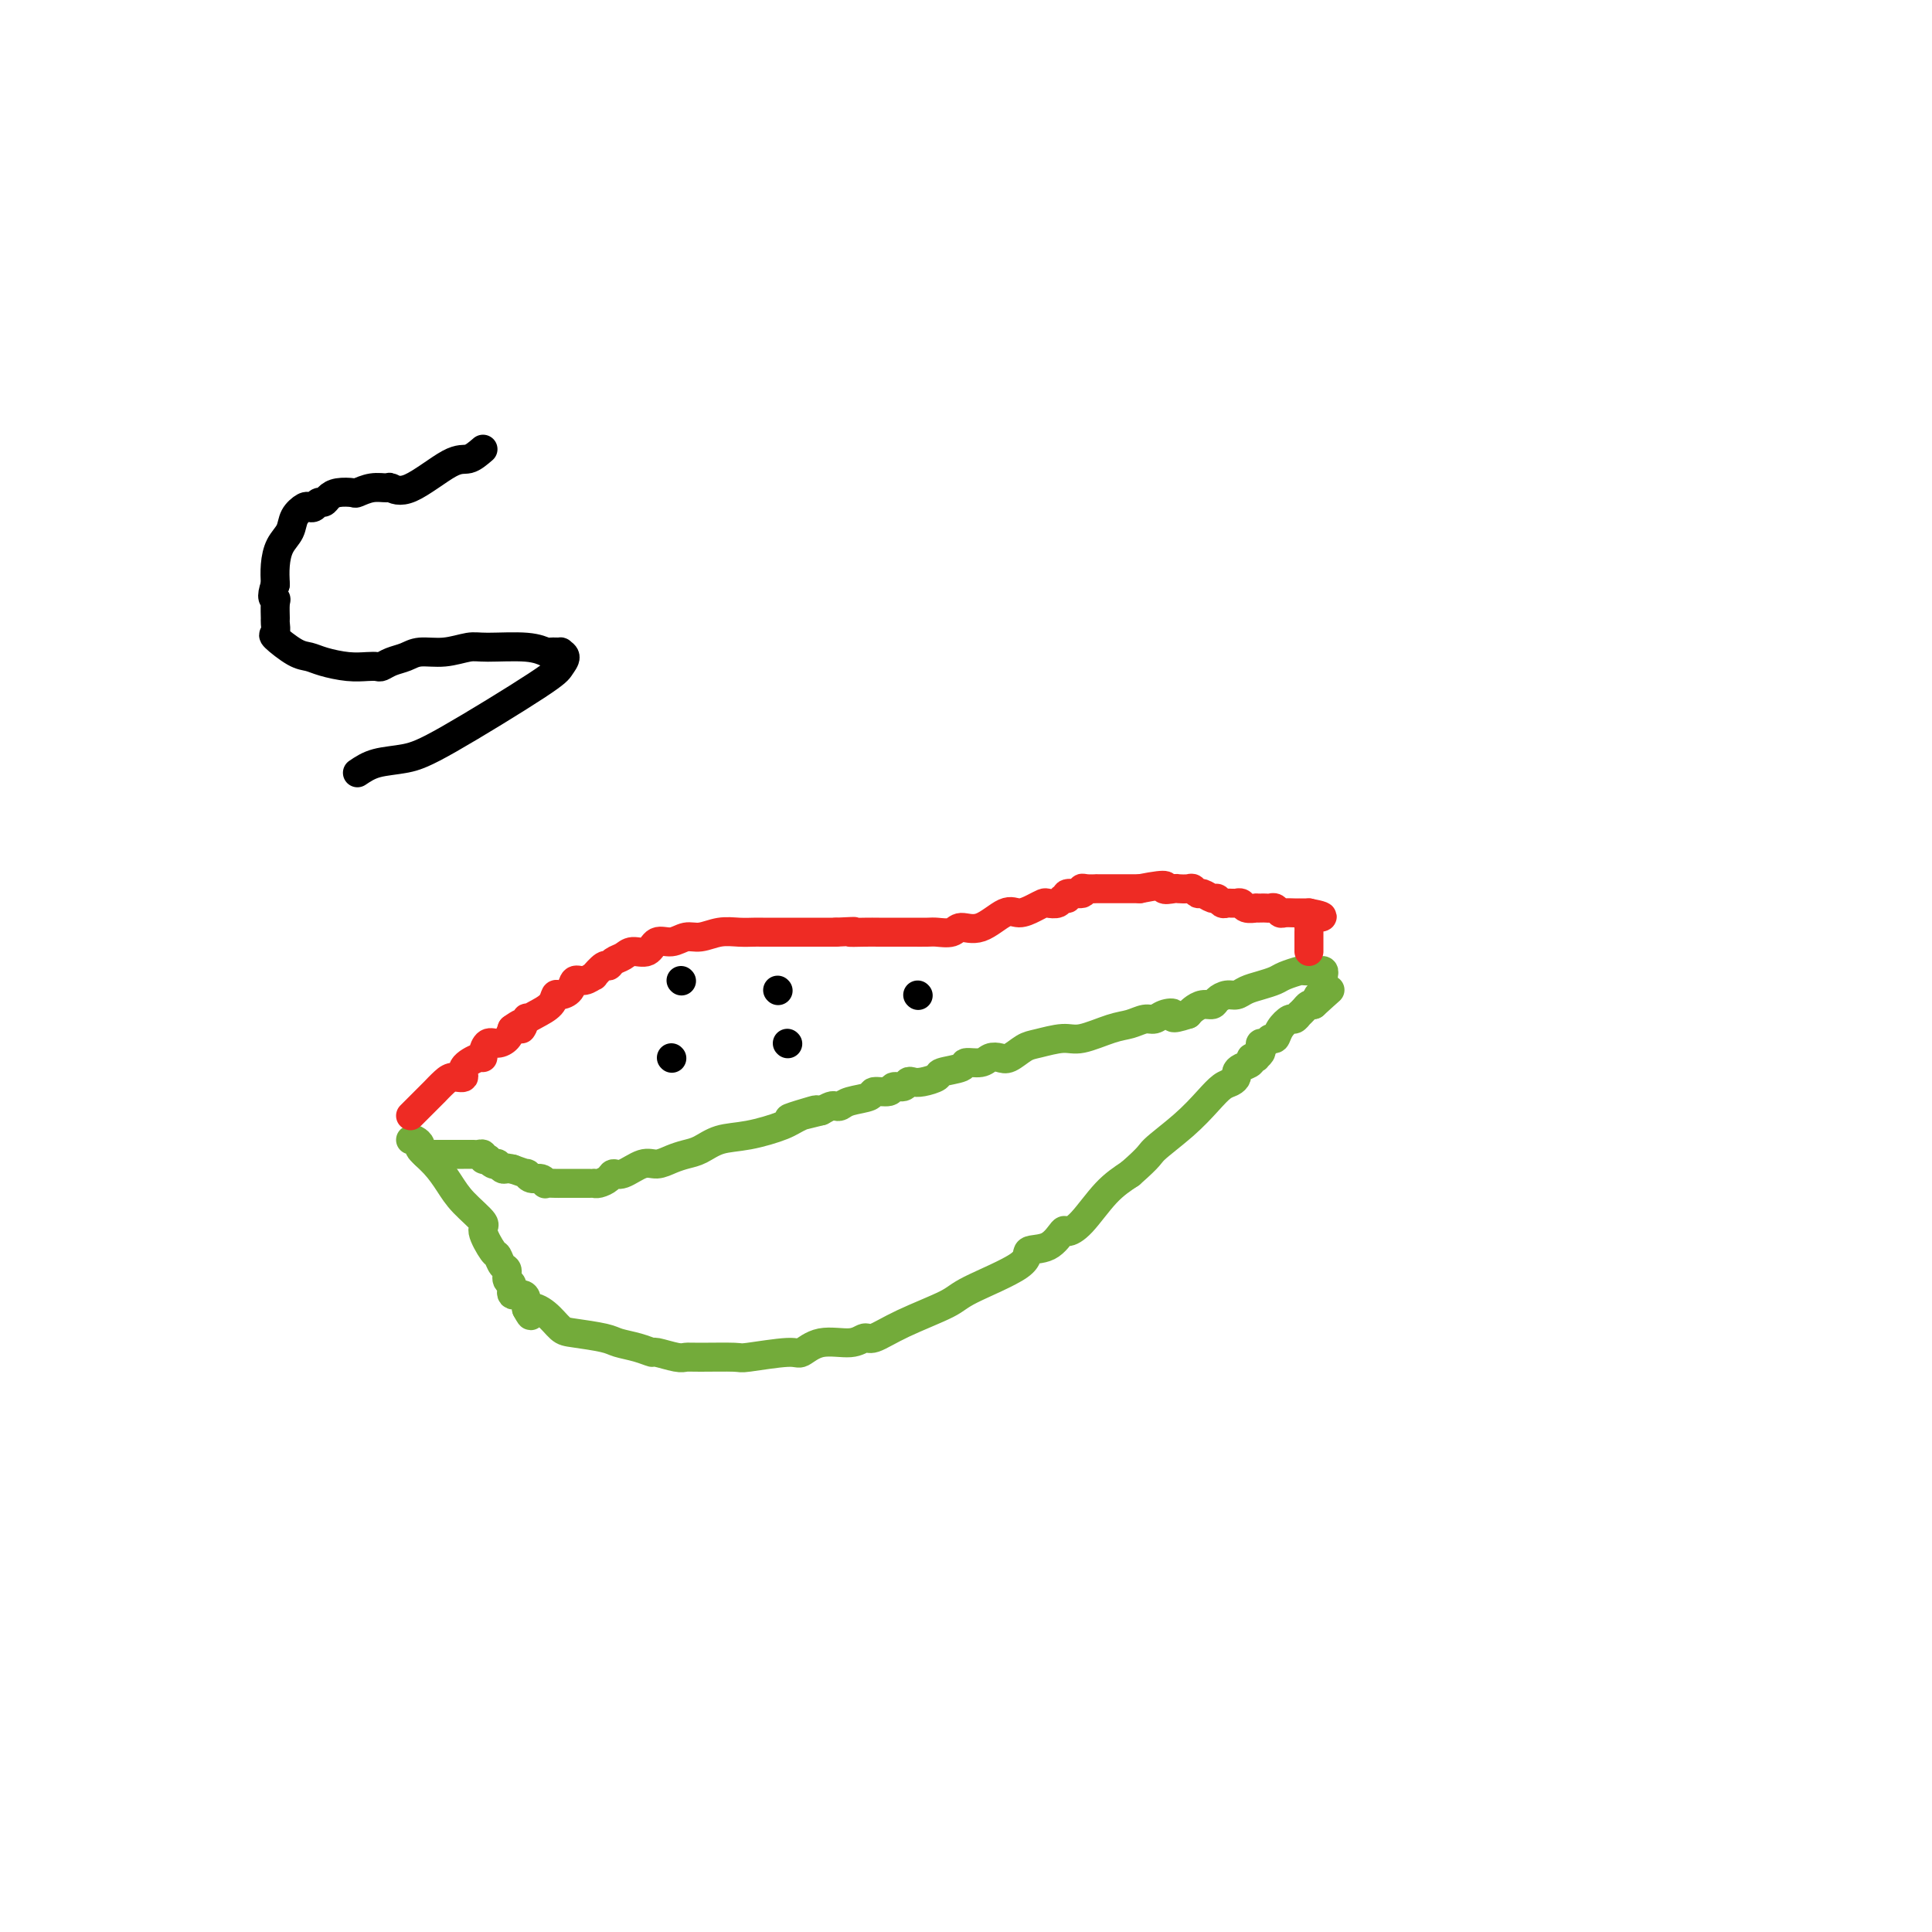 <svg viewBox='0 0 400 400' version='1.1' xmlns='http://www.w3.org/2000/svg' xmlns:xlink='http://www.w3.org/1999/xlink'><g fill='none' stroke='#73AB3A' stroke-width='6' stroke-linecap='round' stroke-linejoin='round'><path d='M85,236c0.290,-0.100 0.581,-0.201 1,0c0.419,0.201 0.967,0.702 1,1c0.033,0.298 -0.449,0.391 0,1c0.449,0.609 1.827,1.732 3,3c1.173,1.268 2.139,2.680 3,4c0.861,1.320 1.617,2.548 3,4c1.383,1.452 3.392,3.128 4,4c0.608,0.872 -0.187,0.939 0,2c0.187,1.061 1.355,3.114 2,4c0.645,0.886 0.765,0.603 1,1c0.235,0.397 0.583,1.473 1,2c0.417,0.527 0.903,0.505 1,1c0.097,0.495 -0.195,1.508 0,2c0.195,0.492 0.875,0.463 1,1c0.125,0.537 -0.307,1.639 0,2c0.307,0.361 1.352,-0.018 2,0c0.648,0.018 0.899,0.434 1,1c0.101,0.566 0.050,1.283 0,2'/><path d='M109,271c1.479,2.769 0.676,0.692 1,0c0.324,-0.692 1.776,-0.000 3,1c1.224,1.000 2.221,2.309 3,3c0.779,0.691 1.341,0.764 3,1c1.659,0.236 4.417,0.637 6,1c1.583,0.363 1.993,0.690 3,1c1.007,0.310 2.612,0.605 4,1c1.388,0.395 2.558,0.891 3,1c0.442,0.109 0.154,-0.167 1,0c0.846,0.167 2.826,0.778 4,1c1.174,0.222 1.544,0.055 2,0c0.456,-0.055 0.999,0.001 3,0c2.001,-0.001 5.460,-0.061 7,0c1.540,0.061 1.161,0.242 3,0c1.839,-0.242 5.897,-0.906 8,-1c2.103,-0.094 2.252,0.383 3,0c0.748,-0.383 2.095,-1.627 4,-2c1.905,-0.373 4.366,0.125 6,0c1.634,-0.125 2.439,-0.874 3,-1c0.561,-0.126 0.877,0.371 2,0c1.123,-0.371 3.054,-1.609 6,-3c2.946,-1.391 6.907,-2.934 9,-4c2.093,-1.066 2.319,-1.656 5,-3c2.681,-1.344 7.816,-3.442 10,-5c2.184,-1.558 1.416,-2.578 2,-3c0.584,-0.422 2.522,-0.248 4,-1c1.478,-0.752 2.498,-2.431 3,-3c0.502,-0.569 0.485,-0.029 1,0c0.515,0.029 1.562,-0.454 3,-2c1.438,-1.546 3.268,-4.156 5,-6c1.732,-1.844 3.366,-2.922 5,-4'/><path d='M234,243c4.397,-3.838 3.888,-3.931 5,-5c1.112,-1.069 3.843,-3.112 6,-5c2.157,-1.888 3.740,-3.619 5,-5c1.260,-1.381 2.196,-2.412 3,-3c0.804,-0.588 1.477,-0.735 2,-1c0.523,-0.265 0.896,-0.649 1,-1c0.104,-0.351 -0.059,-0.668 0,-1c0.059,-0.332 0.341,-0.677 1,-1c0.659,-0.323 1.693,-0.623 2,-1c0.307,-0.377 -0.115,-0.832 0,-1c0.115,-0.168 0.767,-0.048 1,0c0.233,0.048 0.049,0.024 0,0c-0.049,-0.024 0.039,-0.049 0,0c-0.039,0.049 -0.204,0.172 0,0c0.204,-0.172 0.775,-0.639 1,-1c0.225,-0.361 0.102,-0.617 0,-1c-0.102,-0.383 -0.183,-0.893 0,-1c0.183,-0.107 0.630,0.188 1,0c0.370,-0.188 0.662,-0.858 1,-1c0.338,-0.142 0.721,0.246 1,0c0.279,-0.246 0.453,-1.124 1,-2c0.547,-0.876 1.466,-1.751 2,-2c0.534,-0.249 0.682,0.127 1,0c0.318,-0.127 0.806,-0.756 1,-1c0.194,-0.244 0.093,-0.104 0,0c-0.093,0.104 -0.180,0.172 0,0c0.180,-0.172 0.625,-0.585 1,-1c0.375,-0.415 0.678,-0.833 1,-1c0.322,-0.167 0.661,-0.084 1,0'/><path d='M272,208c6.106,-5.581 2.372,-2.034 1,-1c-1.372,1.034 -0.382,-0.443 0,-1c0.382,-0.557 0.155,-0.192 0,0c-0.155,0.192 -0.238,0.210 0,0c0.238,-0.210 0.795,-0.647 1,-1c0.205,-0.353 0.056,-0.620 0,-1c-0.056,-0.380 -0.018,-0.872 0,-1c0.018,-0.128 0.017,0.109 0,0c-0.017,-0.109 -0.050,-0.565 0,-1c0.050,-0.435 0.184,-0.849 0,-1c-0.184,-0.151 -0.686,-0.037 -1,0c-0.314,0.037 -0.439,-0.001 -1,0c-0.561,0.001 -1.556,0.042 -2,0c-0.444,-0.042 -0.335,-0.166 -1,0c-0.665,0.166 -2.103,0.623 -3,1c-0.897,0.377 -1.251,0.675 -2,1c-0.749,0.325 -1.892,0.678 -3,1c-1.108,0.322 -2.180,0.612 -3,1c-0.820,0.388 -1.388,0.874 -2,1c-0.612,0.126 -1.267,-0.107 -2,0c-0.733,0.107 -1.545,0.553 -2,1c-0.455,0.447 -0.555,0.893 -1,1c-0.445,0.107 -1.235,-0.125 -2,0c-0.765,0.125 -1.504,0.607 -2,1c-0.496,0.393 -0.748,0.696 -1,1'/><path d='M246,210c-4.297,1.410 -3.041,0.434 -3,0c0.041,-0.434 -1.133,-0.325 -2,0c-0.867,0.325 -1.425,0.865 -2,1c-0.575,0.135 -1.166,-0.137 -2,0c-0.834,0.137 -1.911,0.681 -3,1c-1.089,0.319 -2.192,0.413 -4,1c-1.808,0.587 -4.323,1.667 -6,2c-1.677,0.333 -2.518,-0.082 -4,0c-1.482,0.082 -3.605,0.662 -5,1c-1.395,0.338 -2.063,0.434 -3,1c-0.937,0.566 -2.143,1.601 -3,2c-0.857,0.399 -1.364,0.162 -2,0c-0.636,-0.162 -1.401,-0.251 -2,0c-0.599,0.251 -1.034,0.840 -2,1c-0.966,0.160 -2.465,-0.111 -3,0c-0.535,0.111 -0.108,0.604 -1,1c-0.892,0.396 -3.104,0.693 -4,1c-0.896,0.307 -0.477,0.622 -1,1c-0.523,0.378 -1.990,0.818 -3,1c-1.010,0.182 -1.564,0.105 -2,0c-0.436,-0.105 -0.755,-0.239 -1,0c-0.245,0.239 -0.416,0.852 -1,1c-0.584,0.148 -1.581,-0.168 -2,0c-0.419,0.168 -0.259,0.819 -1,1c-0.741,0.181 -2.384,-0.109 -3,0c-0.616,0.109 -0.206,0.617 -1,1c-0.794,0.383 -2.793,0.641 -4,1c-1.207,0.359 -1.623,0.818 -2,1c-0.377,0.182 -0.717,0.088 -1,0c-0.283,-0.088 -0.509,-0.168 -1,0c-0.491,0.168 -1.245,0.584 -2,1'/><path d='M170,230c-12.129,3.058 -4.453,0.702 -2,0c2.453,-0.702 -0.318,0.249 -2,1c-1.682,0.751 -2.274,1.300 -4,2c-1.726,0.700 -4.587,1.549 -7,2c-2.413,0.451 -4.379,0.503 -6,1c-1.621,0.497 -2.897,1.437 -4,2c-1.103,0.563 -2.032,0.747 -3,1c-0.968,0.253 -1.975,0.575 -3,1c-1.025,0.425 -2.066,0.954 -3,1c-0.934,0.046 -1.759,-0.390 -3,0c-1.241,0.390 -2.897,1.607 -4,2c-1.103,0.393 -1.654,-0.038 -2,0c-0.346,0.038 -0.487,0.546 -1,1c-0.513,0.454 -1.398,0.854 -2,1c-0.602,0.146 -0.920,0.039 -1,0c-0.080,-0.039 0.080,-0.011 0,0c-0.080,0.011 -0.399,0.003 -1,0c-0.601,-0.003 -1.484,-0.001 -2,0c-0.516,0.001 -0.663,0.000 -1,0c-0.337,-0.000 -0.862,0.000 -1,0c-0.138,-0.000 0.113,-0.000 0,0c-0.113,0.000 -0.590,0.001 -1,0c-0.410,-0.001 -0.753,-0.004 -1,0c-0.247,0.004 -0.398,0.016 -1,0c-0.602,-0.016 -1.654,-0.061 -2,0c-0.346,0.061 0.015,0.227 0,0c-0.015,-0.227 -0.404,-0.848 -1,-1c-0.596,-0.152 -1.397,0.165 -2,0c-0.603,-0.165 -1.009,-0.814 -1,-1c0.009,-0.186 0.431,0.090 0,0c-0.431,-0.090 -1.716,-0.545 -3,-1'/><path d='M106,242c-2.581,-0.460 -0.533,-0.109 0,0c0.533,0.109 -0.448,-0.022 -1,0c-0.552,0.022 -0.674,0.198 -1,0c-0.326,-0.198 -0.857,-0.771 -1,-1c-0.143,-0.229 0.101,-0.113 0,0c-0.101,0.113 -0.548,0.223 -1,0c-0.452,-0.223 -0.909,-0.778 -1,-1c-0.091,-0.222 0.183,-0.112 0,0c-0.183,0.112 -0.822,0.226 -1,0c-0.178,-0.226 0.106,-0.793 0,-1c-0.106,-0.207 -0.601,-0.056 -1,0c-0.399,0.056 -0.702,0.015 -1,0c-0.298,-0.015 -0.590,-0.004 -1,0c-0.410,0.004 -0.936,0.001 -1,0c-0.064,-0.001 0.334,-0.000 0,0c-0.334,0.000 -1.400,0.000 -2,0c-0.600,-0.000 -0.734,-0.000 -1,0c-0.266,0.000 -0.662,0.000 -1,0c-0.338,-0.000 -0.616,-0.000 -1,0c-0.384,0.000 -0.874,0.000 -1,0c-0.126,-0.000 0.110,-0.000 0,0c-0.110,0.000 -0.568,0.000 -1,0c-0.432,-0.000 -0.838,-0.000 -1,0c-0.162,0.000 -0.081,0.000 0,0'/></g>
<g fill='none' stroke='#EE2B24' stroke-width='6' stroke-linecap='round' stroke-linejoin='round'><path d='M85,231c0.323,-0.322 0.645,-0.645 1,-1c0.355,-0.355 0.742,-0.743 1,-1c0.258,-0.257 0.386,-0.385 1,-1c0.614,-0.615 1.714,-1.719 2,-2c0.286,-0.281 -0.241,0.259 0,0c0.241,-0.259 1.252,-1.317 2,-2c0.748,-0.683 1.234,-0.992 2,-1c0.766,-0.008 1.812,0.283 2,0c0.188,-0.283 -0.483,-1.141 0,-2c0.483,-0.859 2.121,-1.718 3,-2c0.879,-0.282 0.999,0.013 1,0c0.001,-0.013 -0.116,-0.335 0,-1c0.116,-0.665 0.464,-1.673 1,-2c0.536,-0.327 1.260,0.027 2,0c0.740,-0.027 1.497,-0.436 2,-1c0.503,-0.564 0.751,-1.282 1,-2'/><path d='M106,213c3.636,-2.661 2.224,-0.312 2,0c-0.224,0.312 0.738,-1.413 1,-2c0.262,-0.587 -0.177,-0.038 0,0c0.177,0.038 0.968,-0.436 2,-1c1.032,-0.564 2.303,-1.217 3,-2c0.697,-0.783 0.819,-1.697 1,-2c0.181,-0.303 0.421,0.006 1,0c0.579,-0.006 1.498,-0.325 2,-1c0.502,-0.675 0.586,-1.705 1,-2c0.414,-0.295 1.158,0.146 2,0c0.842,-0.146 1.783,-0.879 2,-1c0.217,-0.121 -0.289,0.371 0,0c0.289,-0.371 1.375,-1.606 2,-2c0.625,-0.394 0.790,0.054 1,0c0.210,-0.054 0.464,-0.611 1,-1c0.536,-0.389 1.354,-0.611 2,-1c0.646,-0.389 1.121,-0.945 2,-1c0.879,-0.055 2.163,0.393 3,0c0.837,-0.393 1.227,-1.626 2,-2c0.773,-0.374 1.928,0.110 3,0c1.072,-0.110 2.059,-0.814 3,-1c0.941,-0.186 1.834,0.146 3,0c1.166,-0.146 2.603,-0.771 4,-1c1.397,-0.229 2.754,-0.061 4,0c1.246,0.061 2.381,0.016 3,0c0.619,-0.016 0.722,-0.004 2,0c1.278,0.004 3.732,0.001 5,0c1.268,-0.001 1.350,-0.000 2,0c0.650,0.000 1.867,0.000 3,0c1.133,-0.000 2.181,-0.000 3,0c0.819,0.000 1.410,0.000 2,0'/><path d='M173,193c6.255,-0.309 3.392,-0.083 3,0c-0.392,0.083 1.686,0.022 3,0c1.314,-0.022 1.865,-0.006 3,0c1.135,0.006 2.855,0.001 4,0c1.145,-0.001 1.714,0.001 2,0c0.286,-0.001 0.288,-0.005 1,0c0.712,0.005 2.135,0.018 3,0c0.865,-0.018 1.173,-0.069 2,0c0.827,0.069 2.174,0.258 3,0c0.826,-0.258 1.131,-0.962 2,-1c0.869,-0.038 2.303,0.589 4,0c1.697,-0.589 3.658,-2.393 5,-3c1.342,-0.607 2.065,-0.018 3,0c0.935,0.018 2.081,-0.535 3,-1c0.919,-0.465 1.610,-0.841 2,-1c0.390,-0.159 0.480,-0.099 1,0c0.520,0.099 1.471,0.238 2,0c0.529,-0.238 0.635,-0.852 1,-1c0.365,-0.148 0.989,0.171 1,0c0.011,-0.171 -0.592,-0.830 0,-1c0.592,-0.170 2.377,0.151 3,0c0.623,-0.151 0.083,-0.772 0,-1c-0.083,-0.228 0.292,-0.061 1,0c0.708,0.061 1.748,0.016 2,0c0.252,-0.016 -0.284,-0.004 0,0c0.284,0.004 1.388,0.001 2,0c0.612,-0.001 0.730,-0.000 1,0c0.270,0.000 0.691,0.000 1,0c0.309,-0.000 0.506,-0.000 1,0c0.494,0.000 1.284,0.000 2,0c0.716,-0.000 1.358,-0.000 2,0'/><path d='M236,184c7.053,-1.393 5.185,-0.374 5,0c-0.185,0.374 1.313,0.104 2,0c0.687,-0.104 0.564,-0.043 1,0c0.436,0.043 1.430,0.068 2,0c0.570,-0.068 0.716,-0.230 1,0c0.284,0.230 0.706,0.850 1,1c0.294,0.150 0.460,-0.170 1,0c0.540,0.170 1.454,0.830 2,1c0.546,0.170 0.725,-0.151 1,0c0.275,0.151 0.647,0.773 1,1c0.353,0.227 0.686,0.060 1,0c0.314,-0.060 0.608,-0.012 1,0c0.392,0.012 0.883,-0.011 1,0c0.117,0.011 -0.141,0.055 0,0c0.141,-0.055 0.682,-0.211 1,0c0.318,0.211 0.414,0.789 1,1c0.586,0.211 1.663,0.057 2,0c0.337,-0.057 -0.064,-0.016 0,0c0.064,0.016 0.595,0.008 1,0c0.405,-0.008 0.685,-0.016 1,0c0.315,0.016 0.665,0.057 1,0c0.335,-0.057 0.654,-0.211 1,0c0.346,0.211 0.720,0.789 1,1c0.280,0.211 0.467,0.057 1,0c0.533,-0.057 1.414,-0.015 2,0c0.586,0.015 0.878,0.004 1,0c0.122,-0.004 0.074,-0.001 0,0c-0.074,0.001 -0.174,0.000 0,0c0.174,-0.000 0.621,-0.000 1,0c0.379,0.000 0.689,0.000 1,0'/><path d='M271,189c5.415,1.013 1.451,1.046 0,1c-1.451,-0.046 -0.389,-0.170 0,0c0.389,0.170 0.104,0.633 0,1c-0.104,0.367 -0.028,0.637 0,1c0.028,0.363 0.007,0.818 0,1c-0.007,0.182 -0.002,0.090 0,0c0.002,-0.090 0.001,-0.178 0,0c-0.001,0.178 -0.000,0.622 0,1c0.000,0.378 0.000,0.689 0,1c-0.000,0.311 -0.000,0.622 0,1c0.000,0.378 0.000,0.822 0,1c-0.000,0.178 -0.000,0.089 0,0'/></g>
<g fill='none' stroke='#000000' stroke-width='6' stroke-linecap='round' stroke-linejoin='round'><path d='M139,219c0.000,0.000 0.100,0.100 0.1,0.1'/><path d='M141,203c0.000,0.000 0.100,0.100 0.1,0.1'/><path d='M161,205c0.000,0.000 0.100,0.100 0.1,0.1'/><path d='M163,216c0.000,0.000 0.100,0.100 0.1,0.1'/><path d='M190,206c0.000,0.000 0.100,0.100 0.1,0.1'/><path d='M100,93c-1.026,0.884 -2.052,1.768 -3,2c-0.948,0.232 -1.817,-0.188 -4,1c-2.183,1.188 -5.678,3.982 -8,5c-2.322,1.018 -3.471,0.259 -4,0c-0.529,-0.259 -0.438,-0.018 -1,0c-0.562,0.018 -1.775,-0.189 -3,0c-1.225,0.189 -2.461,0.773 -3,1c-0.539,0.227 -0.382,0.098 -1,0c-0.618,-0.098 -2.011,-0.166 -3,0c-0.989,0.166 -1.575,0.567 -2,1c-0.425,0.433 -0.690,0.899 -1,1c-0.310,0.101 -0.664,-0.164 -1,0c-0.336,0.164 -0.652,0.757 -1,1c-0.348,0.243 -0.727,0.136 -1,0c-0.273,-0.136 -0.441,-0.301 -1,0c-0.559,0.301 -1.509,1.070 -2,2c-0.491,0.930 -0.523,2.023 -1,3c-0.477,0.977 -1.398,1.840 -2,3c-0.602,1.160 -0.886,2.617 -1,4c-0.114,1.383 -0.057,2.691 0,4'/><path d='M57,121c-1.083,3.141 -0.289,2.992 0,3c0.289,0.008 0.074,0.171 0,1c-0.074,0.829 -0.007,2.324 0,3c0.007,0.676 -0.045,0.534 0,1c0.045,0.466 0.187,1.539 0,2c-0.187,0.461 -0.704,0.309 0,1c0.704,0.691 2.629,2.224 4,3c1.371,0.776 2.188,0.796 3,1c0.812,0.204 1.617,0.591 3,1c1.383,0.409 3.342,0.839 5,1c1.658,0.161 3.014,0.055 4,0c0.986,-0.055 1.603,-0.057 2,0c0.397,0.057 0.576,0.174 1,0c0.424,-0.174 1.093,-0.639 2,-1c0.907,-0.361 2.051,-0.618 3,-1c0.949,-0.382 1.702,-0.888 3,-1c1.298,-0.112 3.139,0.170 5,0c1.861,-0.170 3.740,-0.792 5,-1c1.260,-0.208 1.901,-0.003 4,0c2.099,0.003 5.657,-0.196 8,0c2.343,0.196 3.469,0.787 4,1c0.531,0.213 0.465,0.049 1,0c0.535,-0.049 1.671,0.016 2,0c0.329,-0.016 -0.150,-0.114 0,0c0.150,0.114 0.930,0.440 1,1c0.070,0.560 -0.571,1.354 -1,2c-0.429,0.646 -0.645,1.146 -5,4c-4.355,2.854 -12.848,8.064 -18,11c-5.152,2.936 -6.964,3.598 -9,4c-2.036,0.402 -4.296,0.543 -6,1c-1.704,0.457 -2.852,1.228 -4,2'/></g>
</svg>